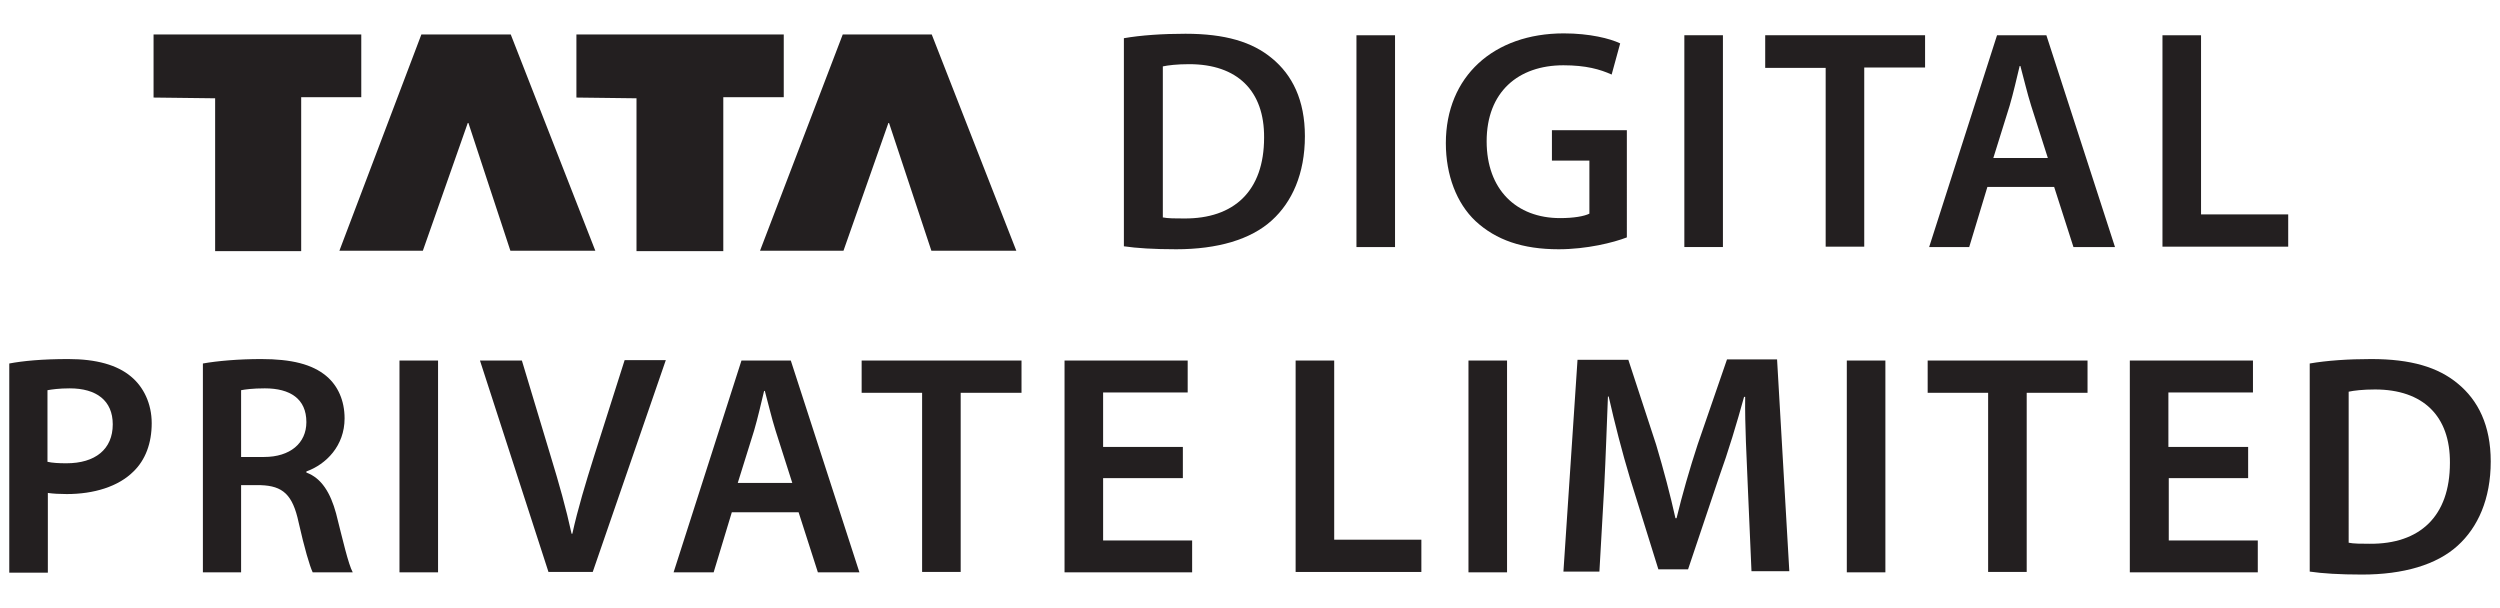 <?xml version="1.0" encoding="utf-8"?>
<!-- Generator: Adobe Illustrator 27.7.0, SVG Export Plug-In . SVG Version: 6.00 Build 0)  -->
<svg version="1.1" id="Layer_1" xmlns="http://www.w3.org/2000/svg" xmlns:xlink="http://www.w3.org/1999/xlink" x="0px" y="0px"
	 viewBox="0 0 674 163.8" style="enable-background:new 0 0 674 163.8;" xml:space="preserve">
<style type="text/css">
	.st0{fill:#231F20;}
	.st1{fill-rule:evenodd;clip-rule:evenodd;fill:#231F20;}
</style>
<g>
	<g>
		<g>
			<path class="st0" d="M2.5,98c3.7-0.7,8.9-1.2,15.9-1.2c7.6,0,13.2,1.6,16.9,4.7c3.4,2.8,5.6,7.3,5.6,12.6c0,5.4-1.7,9.9-4.9,13
				c-4.1,4.1-10.7,6.1-18,6.1c-1.9,0-3.7-0.1-5.1-0.3v21.5H2.5V98z M12.8,124.5c1.3,0.3,3,0.4,5.1,0.4c7.8,0,12.5-3.8,12.5-10.5
				c0-6.4-4.4-9.7-11.6-9.7c-2.9,0-4.9,0.3-6,0.5V124.5z"/>
			<path class="st0" d="M54.7,98c3.9-0.7,9.7-1.2,15.7-1.2c8.2,0,13.8,1.4,17.6,4.6c3.1,2.6,4.9,6.6,4.9,11.4
				c0,7.4-5,12.4-10.3,14.3v0.3c4.1,1.5,6.5,5.5,8,11c1.8,7.1,3.3,13.7,4.5,15.9H84.3c-0.8-1.7-2.2-6.4-3.8-13.5
				c-1.6-7.5-4.3-9.8-10.2-10H65v23.5H54.7V98z M65,123.2h6.2c7,0,11.4-3.7,11.4-9.4c0-6.3-4.4-9.1-11.2-9.1c-3.3,0-5.4,0.3-6.4,0.5
				V123.2z"/>
			<path class="st0" d="M118.1,97.2v57.1h-10.4V97.2H118.1z"/>
			<path class="st0" d="M147.9,154.3l-18.5-57.1h11.3l7.8,25.9c2.2,7.2,4.1,13.9,5.6,20.8h0.2c1.5-6.8,3.6-13.7,5.8-20.7l8.3-26.1
				h11.1l-19.7,57.1H147.9z"/>
			<path class="st0" d="M197.3,138.1l-4.9,16.2h-10.8l18.3-57.1h13.3l18.5,57.1h-11.2l-5.2-16.2H197.3z M213.6,130.2l-4.5-14.1
				c-1.1-3.5-2-7.4-2.9-10.7h-0.2c-0.8,3.3-1.7,7.3-2.7,10.7l-4.4,14.1H213.6z"/>
			<path class="st0" d="M248.6,105.9h-16.3v-8.7h43.1v8.7H259v48.3h-10.4V105.9z"/>
			<path class="st0" d="M318.9,128.9h-21.5v16.8h24v8.6H287V97.2h33.2v8.6h-22.8v14.7h21.5V128.9z"/>
			<path class="st0" d="M349.3,97.2h10.4v48.3h23.5v8.7h-33.9V97.2z"/>
			<path class="st0" d="M406.3,97.2v57.1h-10.4V97.2H406.3z"/>
			<path class="st0" d="M471.2,131c-0.3-7.4-0.8-16.3-0.7-24h-0.3c-1.9,6.9-4.2,14.6-6.8,21.8l-8.3,24.7h-8l-7.6-24.4
				c-2.2-7.3-4.2-15.1-5.8-22.2h-0.2c-0.3,7.5-0.6,16.5-1,24.3l-1.3,22.9h-9.7l3.8-57.1h13.7l7.5,22.9c2,6.7,3.8,13.5,5.2,19.8h0.3
				c1.5-6.2,3.5-13.2,5.7-19.9l7.9-22.9h13.5l3.3,57.1h-10.2L471.2,131z"/>
			<path class="st0" d="M508.3,97.2v57.1h-10.4V97.2H508.3z"/>
			<path class="st0" d="M536,105.9h-16.3v-8.7h43.1v8.7h-16.4v48.3H536V105.9z"/>
			<path class="st0" d="M606.2,128.9h-21.5v16.8h24v8.6h-34.5V97.2h33.2v8.6h-22.8v14.7h21.5V128.9z"/>
			<path class="st0" d="M622.7,98c4.6-0.8,10.4-1.2,16.6-1.2c10.7,0,18,2.2,23.3,6.6c5.5,4.5,8.9,11.3,8.9,21
				c0,10.2-3.5,17.8-8.9,22.7c-5.7,5.2-14.7,7.8-25.8,7.8c-6.1,0-10.7-0.3-14.1-0.8V98z M633.1,146.3c1.4,0.3,3.6,0.3,5.8,0.3
				c13.5,0.1,21.6-7.4,21.6-21.8c0.1-12.6-7.2-19.8-20.2-19.8c-3.3,0-5.7,0.3-7.1,0.6V146.3z"/>
		</g>
	</g>
	<path class="st1" d="M81.2,26.3v41.4H58V26.5l-16.6-0.2V9.3h56v16.9H81.2L81.2,26.3L81.2,26.3z M195,26.3v41.4h-23.4V26.5
		l-16.2-0.2V9.3h55.9v16.9H195L195,26.3L195,26.3z M113.6,9.3L113.6,9.3L91.5,67.6H114l12.2-34.7l11.4,34.7h22.9L137.7,9.3H113.6
		L113.6,9.3z M227.2,9.3l-22.3,58.3h22.5l12.2-34.7l11.5,34.7H274L251.2,9.3H227.2z"/>
	<g>
		<path class="st0" d="M303,10.3c4.6-0.8,10.4-1.2,16.6-1.2c10.7,0,18,2.2,23.3,6.6c5.5,4.5,8.9,11.3,8.9,21
			c0,10.2-3.5,17.8-8.9,22.7c-5.7,5.2-14.7,7.8-25.8,7.8c-6.1,0-10.7-0.3-14.1-0.8V10.3z M313.4,58.6c1.4,0.3,3.6,0.3,5.8,0.3
			c13.5,0.1,21.6-7.4,21.6-21.8c0.1-12.6-7.2-19.8-20.2-19.8c-3.3,0-5.7,0.3-7.1,0.6V58.6z"/>
		<path class="st0" d="M376.1,9.5v57.1h-10.4V9.5H376.1z"/>
		<path class="st0" d="M438.6,64c-3.6,1.4-10.8,3.2-18.4,3.2c-9.7,0-16.9-2.5-22.4-7.6c-5.1-4.8-8-12.4-8-21
			c0-18,12.9-29.6,31.8-29.6c7,0,12.5,1.4,15.2,2.7l-2.3,8.4c-3.1-1.4-6.9-2.5-13-2.5c-12.2,0-20.7,7.2-20.7,20.5
			c0,13,8,20.7,19.8,20.7c3.7,0,6.5-0.5,7.9-1.2V43.3h-10.1v-8.2h20.2V64z"/>
		<path class="st0" d="M464.5,9.5v57.1h-10.4V9.5H464.5z"/>
		<path class="st0" d="M492.2,18.3h-16.3V9.5H519v8.7h-16.4v48.3h-10.4V18.3z"/>
		<path class="st0" d="M535.8,50.4l-4.9,16.2h-10.8l18.3-57.1h13.3l18.5,57.1h-11.2l-5.2-16.2H535.8z M552.1,42.6l-4.5-14.1
			c-1.1-3.5-2-7.4-2.9-10.7h-0.2c-0.8,3.3-1.7,7.3-2.7,10.7l-4.4,14.1H552.1z"/>
		<path class="st0" d="M583,9.5h10.4v48.3h23.5v8.7H583V9.5z"/>
	</g>
</g>
</svg>
